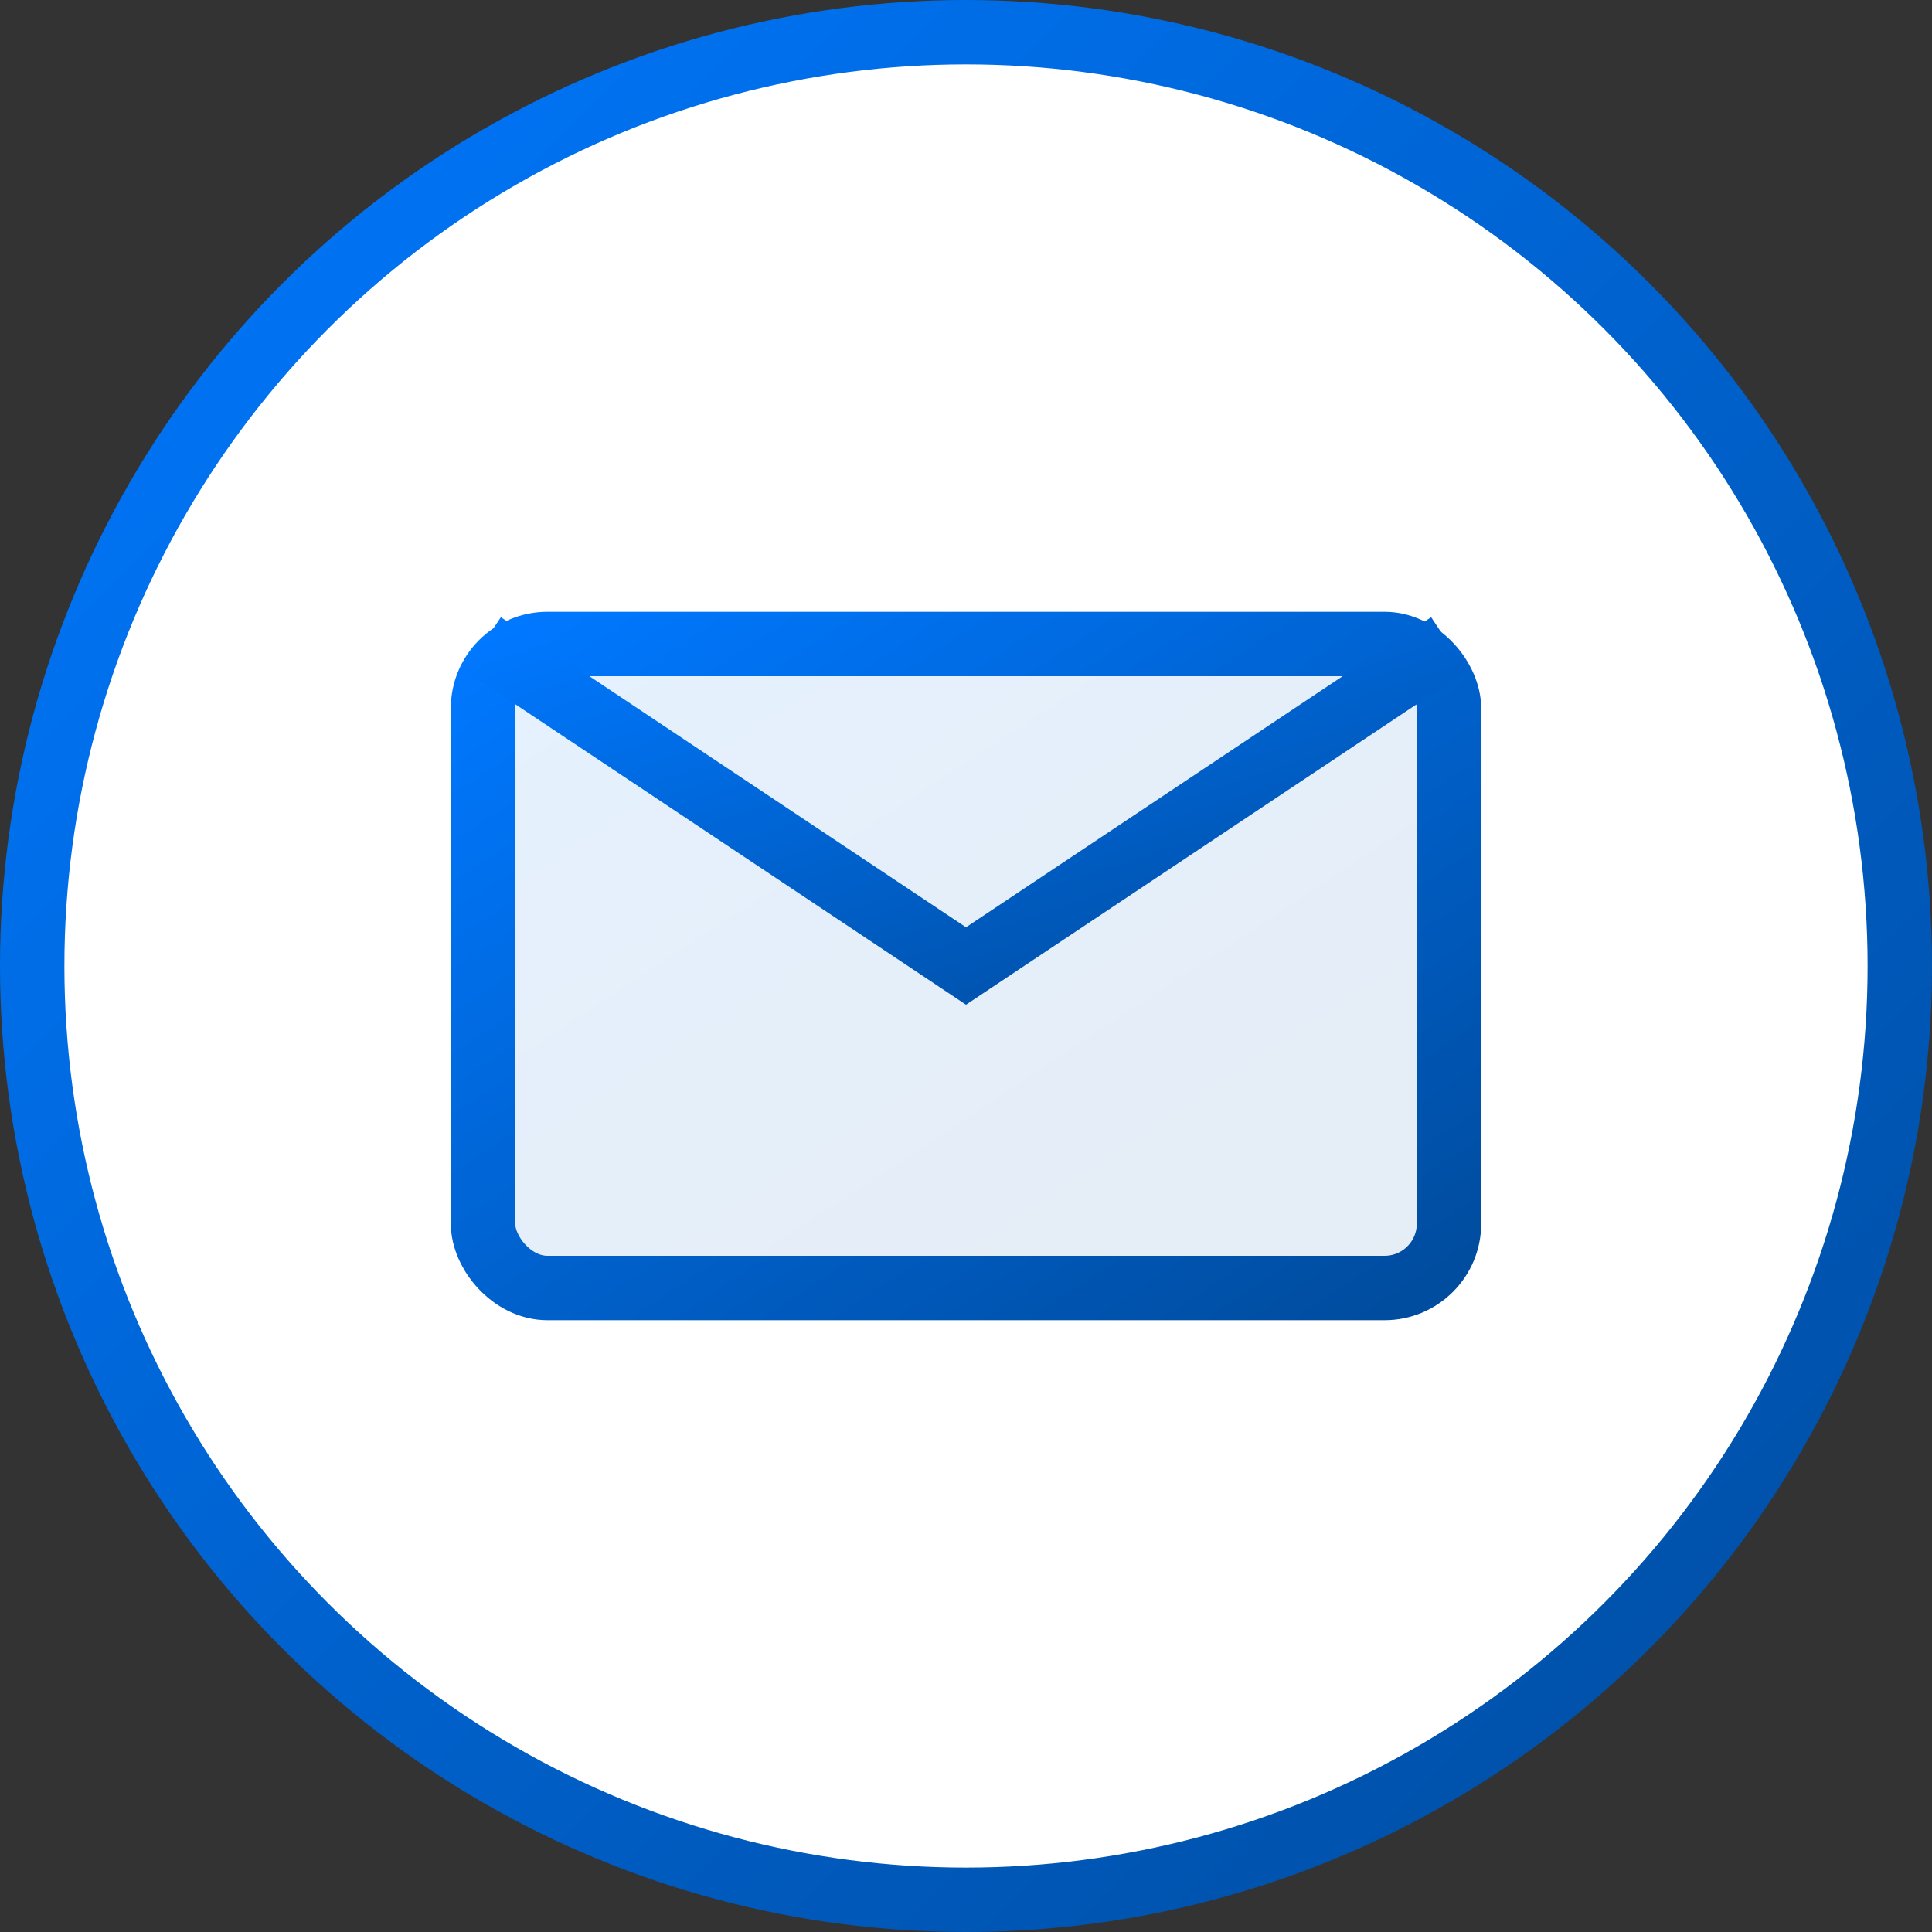 <svg xmlns="http://www.w3.org/2000/svg" width="60" height="60" viewBox="0 0 60 60">
  <rect x="0" y="0" width="60" height="60" fill="#333333" stroke="none"/>
  <defs>
    <linearGradient id="contact-gradient" x1="0%" y1="0%" x2="100%" y2="100%">
      <stop offset="0%" stop-color="#0078FF" />
      <stop offset="100%" stop-color="#004C9E" />
    </linearGradient>
  </defs>
  
  <!-- Background Circle -->
  <circle cx="30" cy="30" r="29" fill="white" stroke="url(#contact-gradient)" stroke-width="2" />
  
  <!-- Envelope Base -->
  <rect x="15" y="20" width="30" height="20" rx="2" fill="url(#contact-gradient)" fill-opacity="0.1" stroke="url(#contact-gradient)" stroke-width="2" />
  
  <!-- Envelope Flap (open) -->
  <path d="M15 20 L30 30 L45 20" fill="none" stroke="url(#contact-gradient)" stroke-width="2" />
  
  <!-- Envelope Content Lines -->
  <line x1="22" y1="27" x2="38" y2="27" stroke="url(#contact-gradient)" stroke-width="1.5" />
  <line x1="22" y1="31" x2="38" y2="31" stroke="url(#contact-gradient)" stroke-width="1.5" />
  <line x1="22" y1="35" x2="32" y2="35" stroke="url(#contact-gradient)" stroke-width="1.5" />
</svg>
